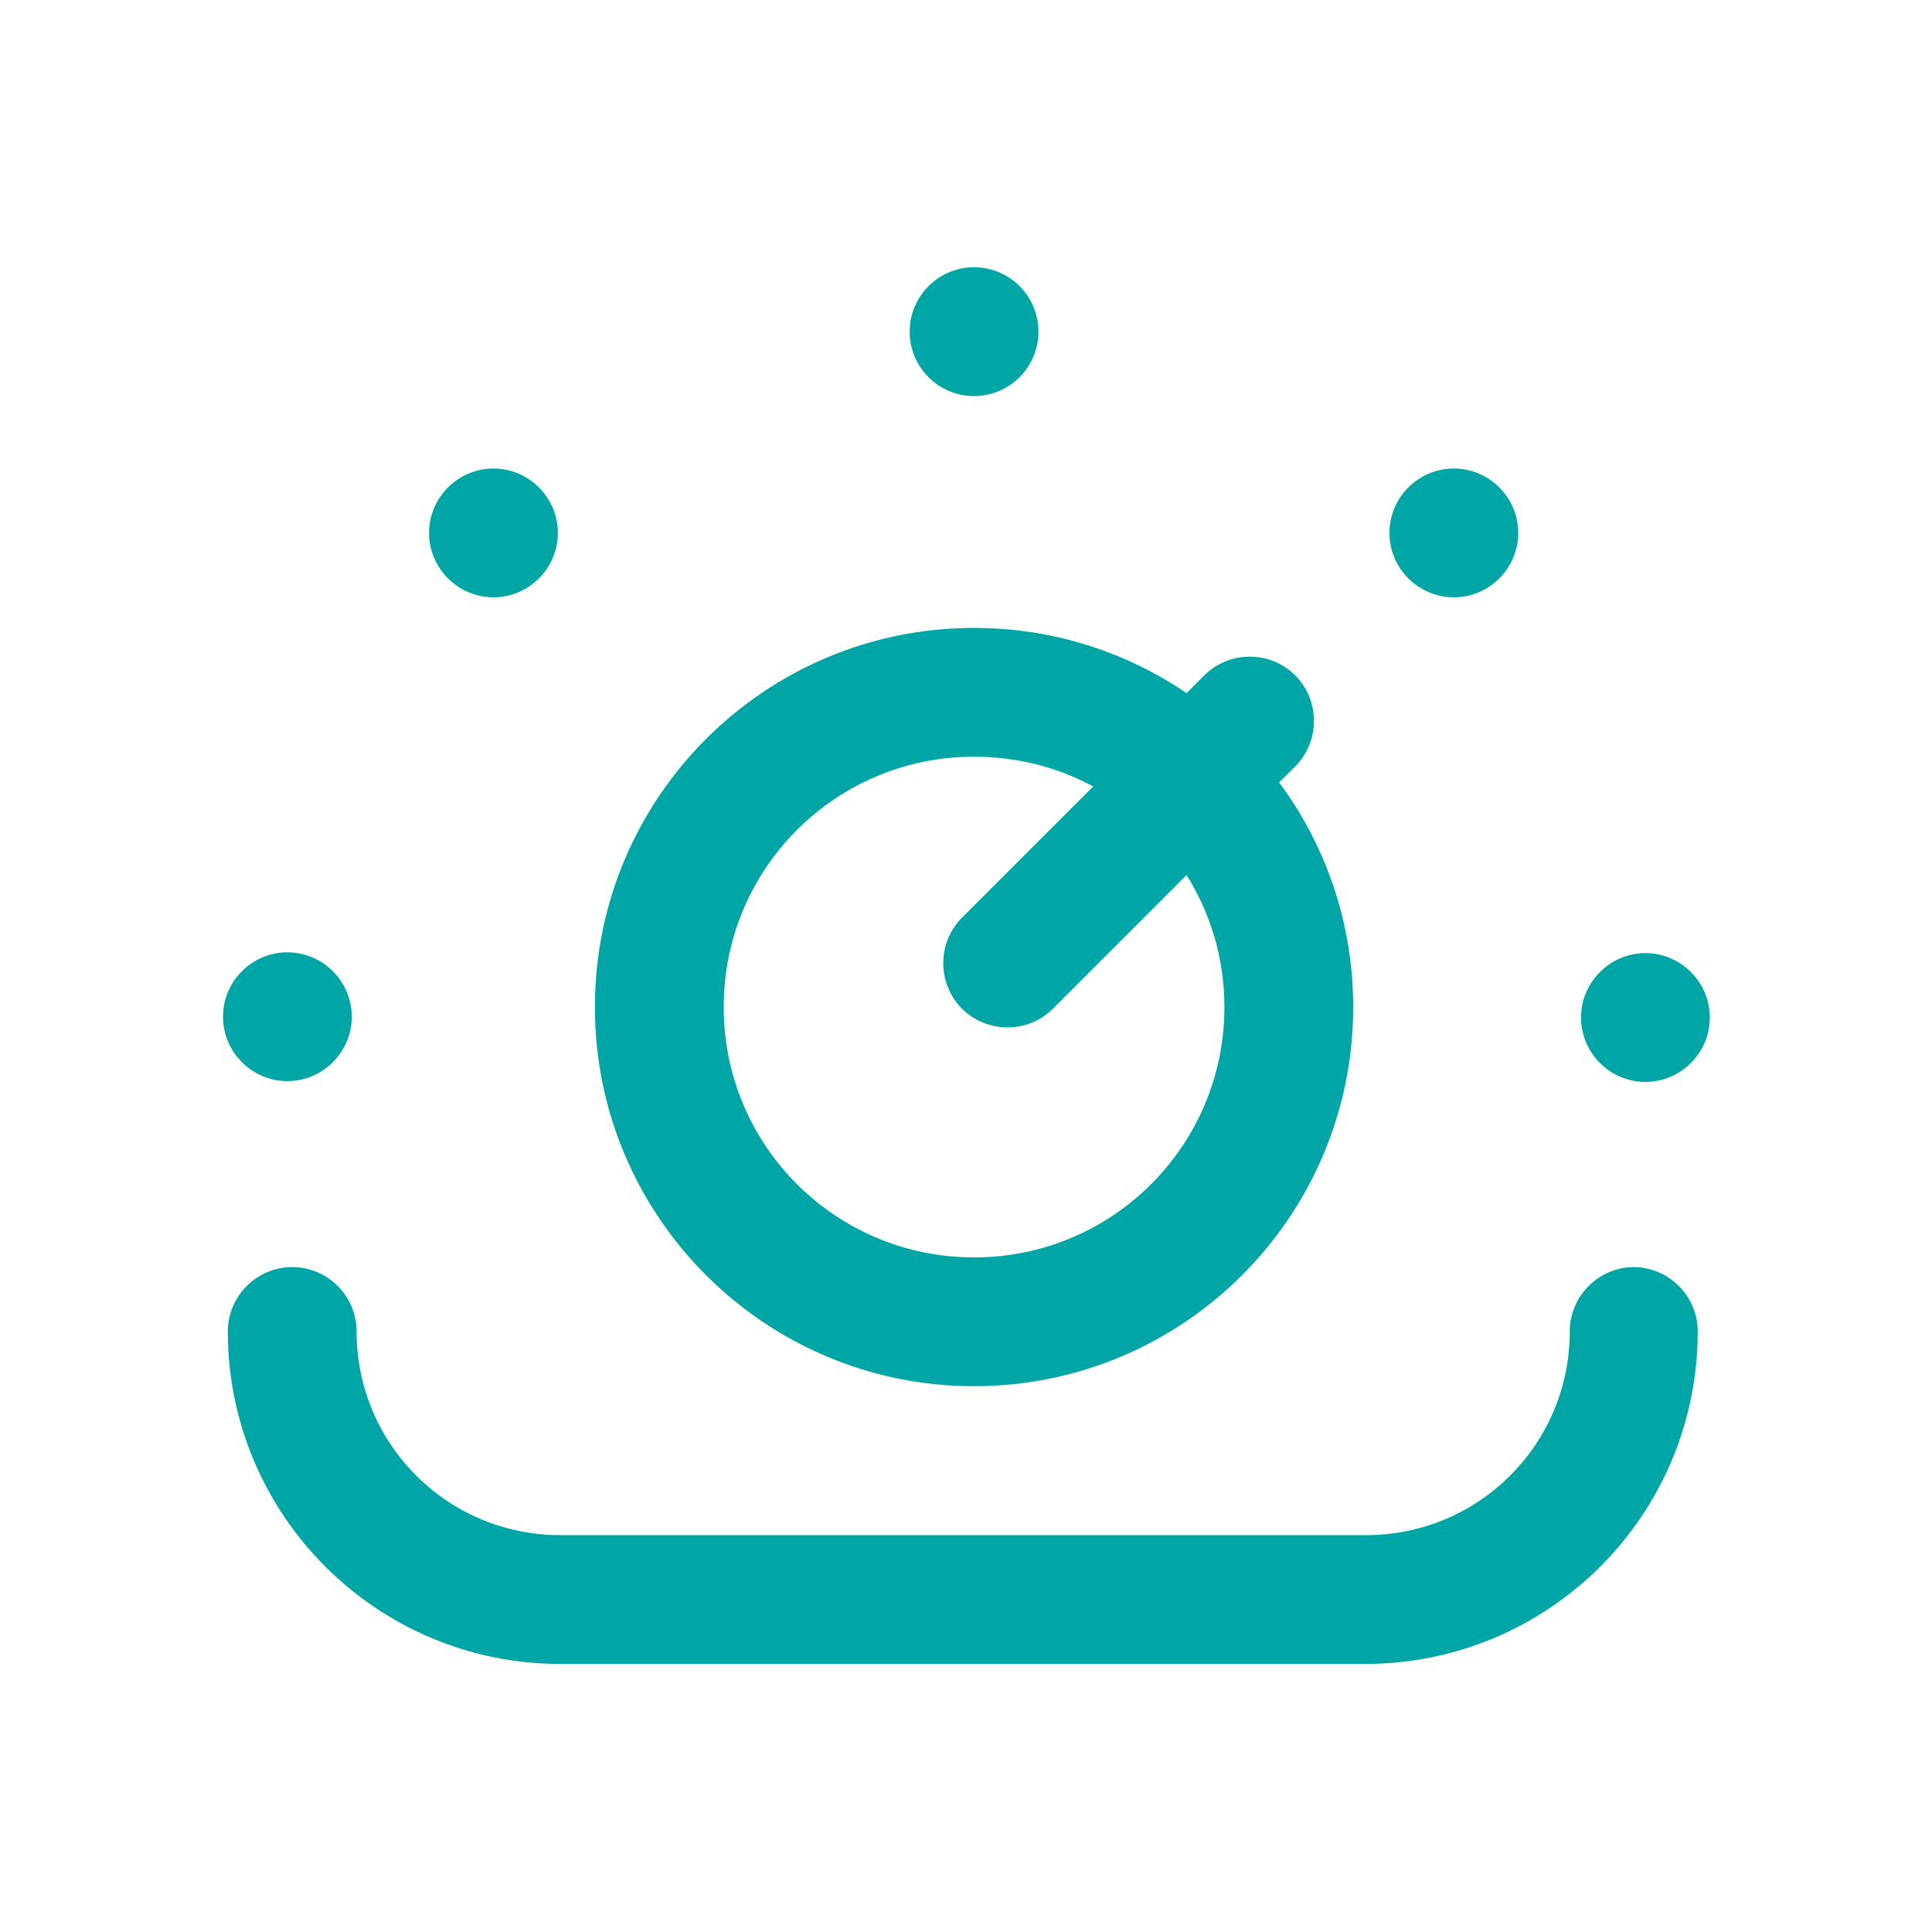 <svg xmlns="http://www.w3.org/2000/svg" viewBox="0 0 24 24">
  <circle cx="12.1" cy="4.12" r=".8" fill="#00a6a6"/>
  <path d="m18.06,7.42c.44,0,.8-.36.8-.8s-.36-.8-.8-.8-.8.36-.8.8.36.8.8.8Z" fill="#00a6a6"/>
  <path d="m12.1,17.22c2.6,0,4.71-2.11,4.71-4.71,0-1.04-.34-2.01-.92-2.79l.2-.2c.31-.31.31-.82,0-1.13s-.82-.31-1.13,0l-.22.22c-.75-.51-1.66-.81-2.64-.81-2.6,0-4.71,2.11-4.71,4.71s2.11,4.71,4.71,4.71Zm0-7.82c.53,0,1.04.13,1.48.37l-1.63,1.63c-.31.31-.31.82,0,1.13s.82.31,1.13,0l1.66-1.66c.3.48.47,1.04.47,1.64,0,1.72-1.39,3.11-3.11,3.11s-3.11-1.39-3.11-3.11,1.39-3.11,3.11-3.11Z" fill="#00a6a6"/>
  <path d="m6.13,7.42c.44,0,.8-.36.8-.8s-.36-.8-.8-.8-.8.36-.8.8.36.8.8.8Z" fill="#00a6a6"/>
  <path d="m20.44,11.84c-.44,0-.8.36-.8.8s.36.8.8.8.8-.36.8-.8-.36-.8-.8-.8Z" fill="#00a6a6"/>
  <path d="m20.3,15.74c-.44,0-.8.36-.8.8,0,1.4-1.13,2.53-2.53,2.53H6.96c-1.4,0-2.53-1.13-2.53-2.53,0-.44-.36-.8-.8-.8s-.8.36-.8.8c0,2.28,1.85,4.13,4.13,4.13h10c2.28,0,4.13-1.85,4.13-4.13,0-.44-.36-.8-.8-.8Z" fill="#00a6a6"/>
  <path d="m3.57,13.43c.44,0,.8-.36.8-.8s-.36-.8-.8-.8-.8.36-.8.8.36.8.8.8Z" fill="#00a6a6"/>
</svg>
